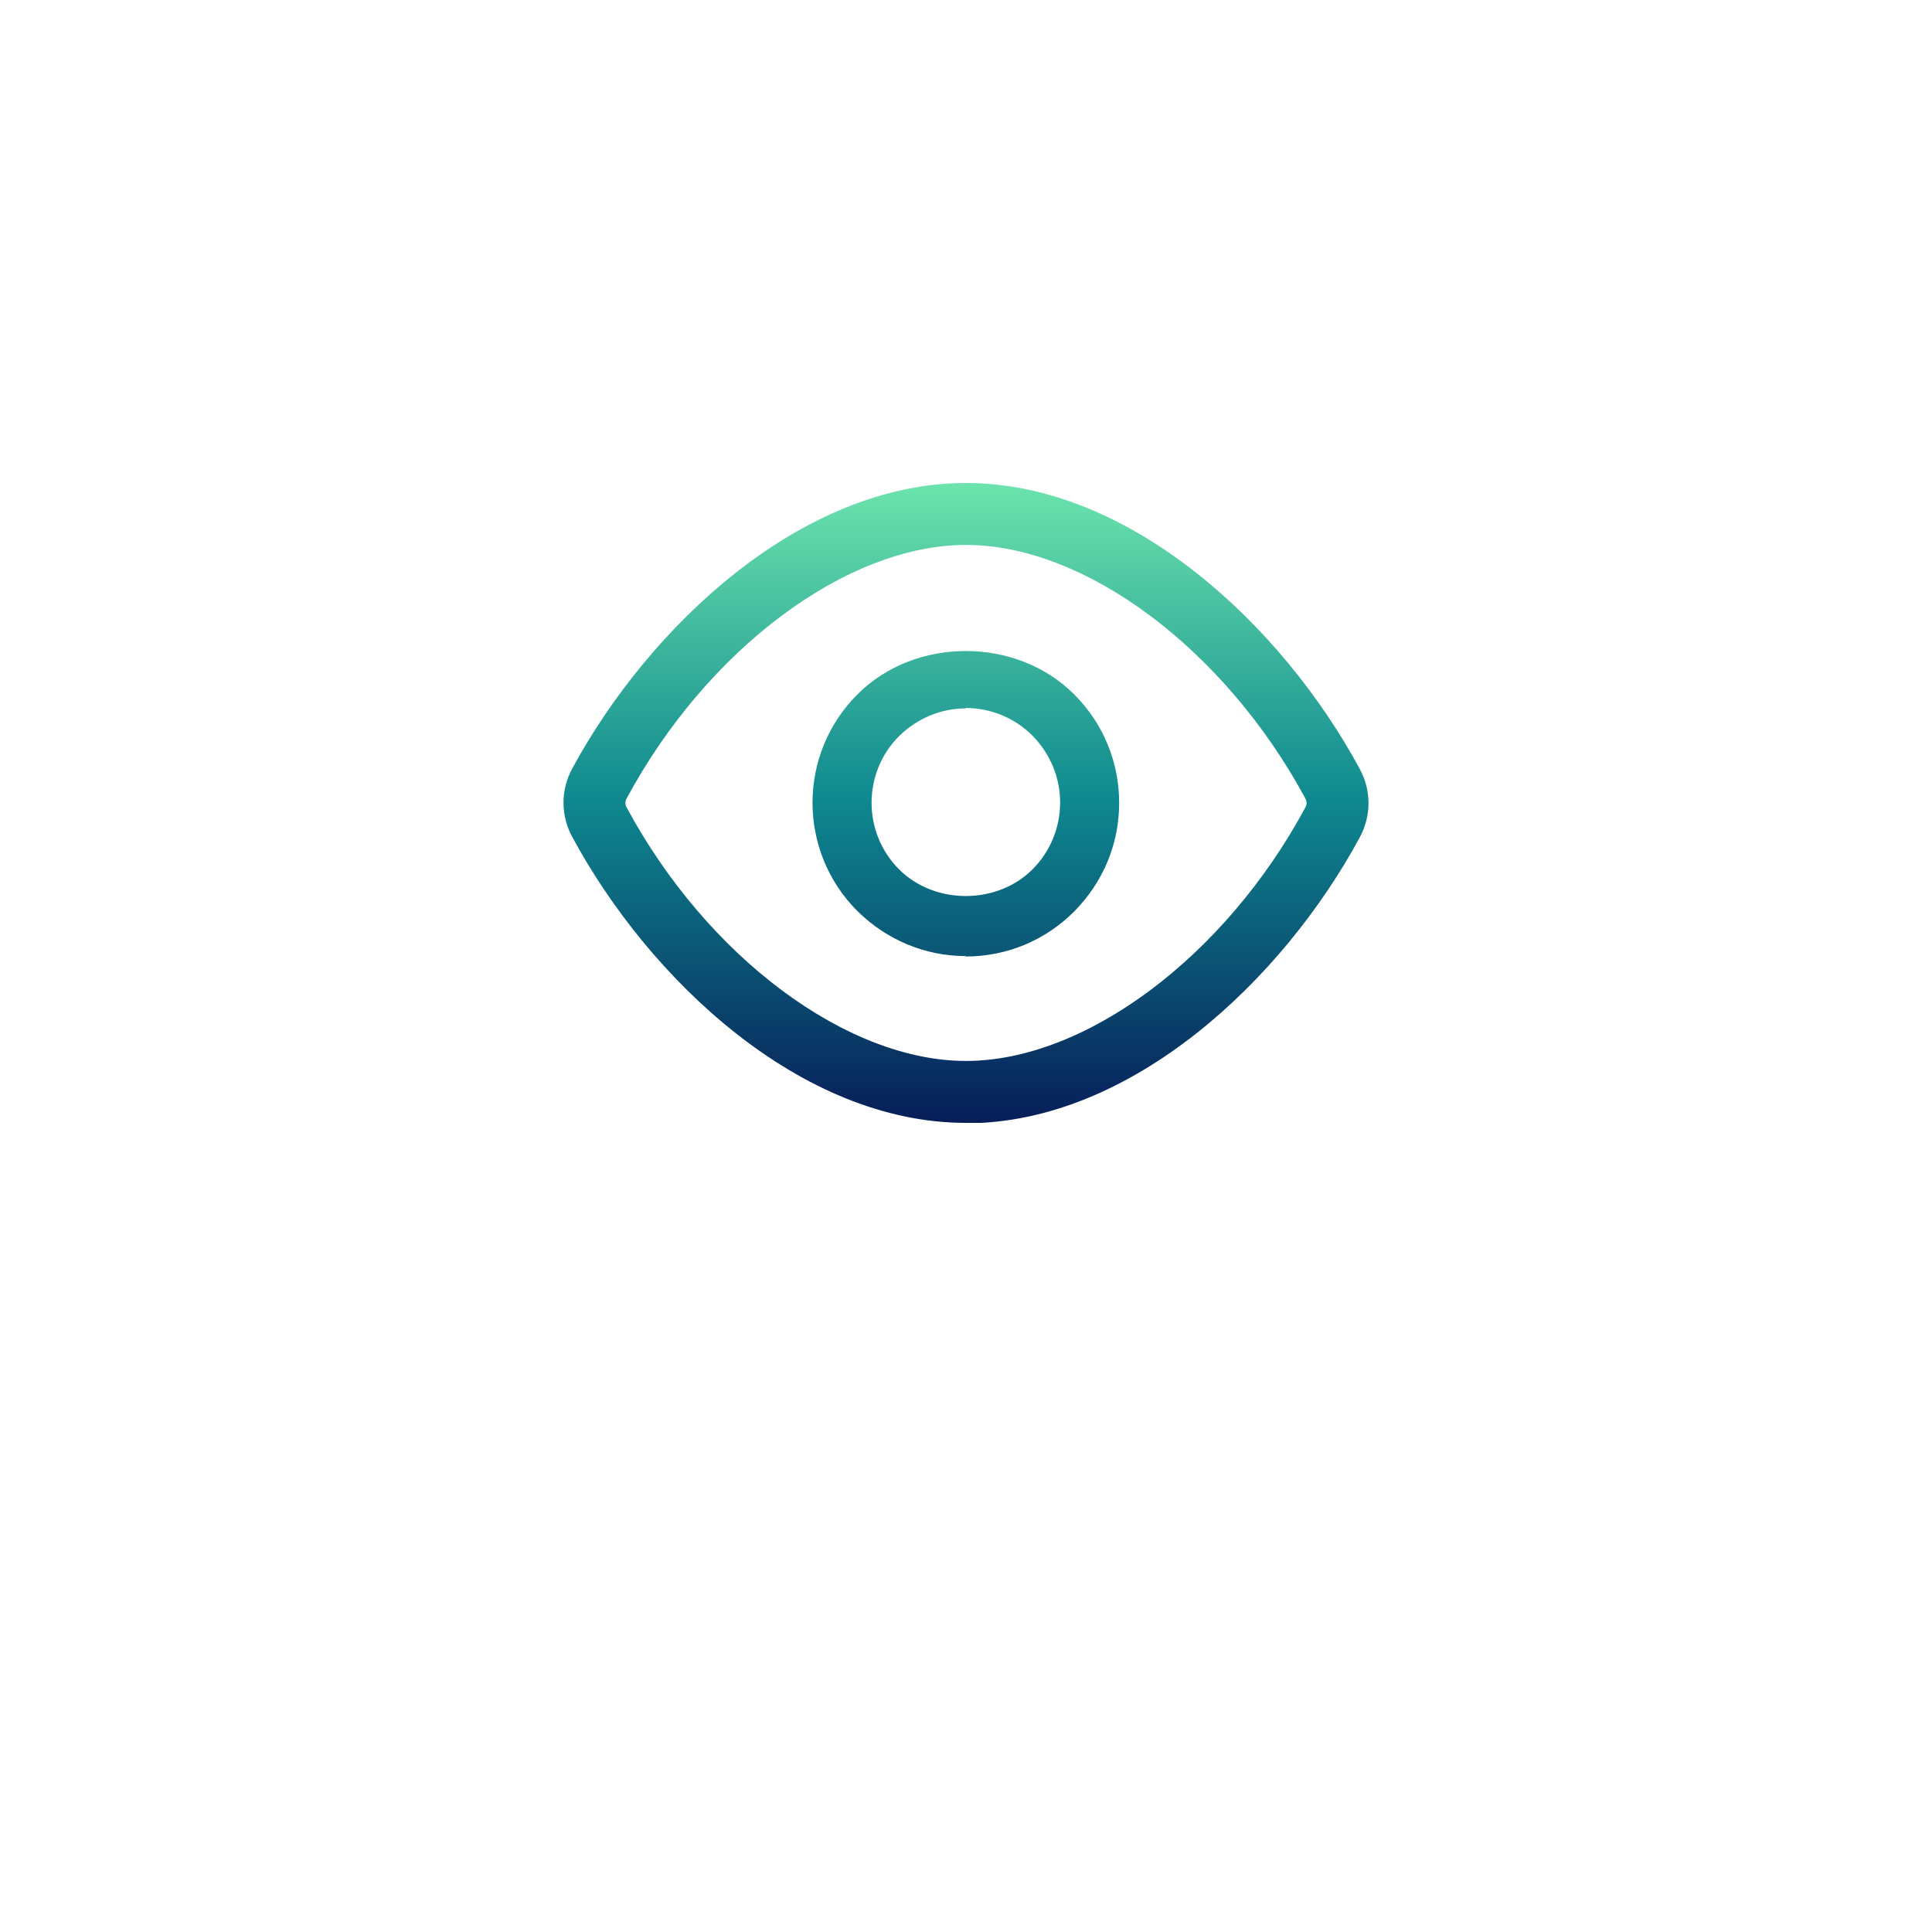 <svg width="120" height="120" viewBox="0 0 120 120" fill="none" xmlns="http://www.w3.org/2000/svg">
<g filter="url(#filter0_d_6737_2034)">
<circle cx="60" cy="50" r="40" fill="white"/>
</g>
<g clip-path="url(#clip0_6737_2034)">
<path d="M60 69.744C49.718 69.744 40.308 60.821 35.538 51.974C34.821 50.641 34.821 49.077 35.538 47.744C40.308 38.923 49.744 30 60 30C70.256 30 79.692 38.923 84.462 47.769C85.18 49.103 85.18 50.667 84.462 52C79.692 60.846 70.256 69.769 60 69.769V69.744ZM38.923 50.154C43.923 59.436 52.59 65.897 60 65.897C67.41 65.897 76.077 59.436 81.077 50.154C81.18 49.974 81.18 49.769 81.077 49.59C76.077 40.333 67.41 33.846 60 33.846C52.59 33.846 43.923 40.308 38.923 49.59C38.821 49.769 38.821 49.974 38.923 50.154ZM60 59.385C57.462 59.385 55.077 58.385 53.256 56.59C49.538 52.872 49.538 46.846 53.256 43.128C56.846 39.538 63.128 39.538 66.718 43.128C68.513 44.923 69.513 47.308 69.513 49.872C69.513 52.436 68.513 54.795 66.718 56.615C64.923 58.41 62.538 59.41 59.974 59.41L60 59.385ZM60 44C58.436 44 56.974 44.615 55.846 45.718C53.564 48 53.564 51.718 55.846 54C58.051 56.205 61.923 56.205 64.128 54C65.231 52.897 65.846 51.41 65.846 49.846C65.846 48.282 65.231 46.821 64.128 45.692C63.026 44.59 61.538 43.974 59.974 43.974L60 44Z" fill="url(#paint0_linear_6737_2034)"/>
</g>
<defs>
<filter id="filter0_d_6737_2034" x="0" y="0" width="120" height="120" filterUnits="userSpaceOnUse" color-interpolation-filters="sRGB">
<feFlood flood-opacity="0" result="BackgroundImageFix"/>
<feColorMatrix in="SourceAlpha" type="matrix" values="0 0 0 0 0 0 0 0 0 0 0 0 0 0 0 0 0 0 127 0" result="hardAlpha"/>
<feOffset dy="10"/>
<feGaussianBlur stdDeviation="10"/>
<feComposite in2="hardAlpha" operator="out"/>
<feColorMatrix type="matrix" values="0 0 0 0 0.229 0 0 0 0 0.229 0 0 0 0 0.229 0 0 0 0.1 0"/>
<feBlend mode="normal" in2="BackgroundImageFix" result="effect1_dropShadow_6737_2034"/>
<feBlend mode="normal" in="SourceGraphic" in2="effect1_dropShadow_6737_2034" result="shape"/>
</filter>
<linearGradient id="paint0_linear_6737_2034" x1="59.667" y1="30" x2="59.667" y2="70" gradientUnits="userSpaceOnUse">
<stop stop-color="#6DE4AC"/>
<stop offset="0.495" stop-color="#0E888F"/>
<stop offset="1" stop-color="#071C58"/>
</linearGradient>
<clipPath id="clip0_6737_2034">
<rect width="50" height="39.744" fill="white" transform="translate(35 30)"/>
</clipPath>
</defs>
</svg>
